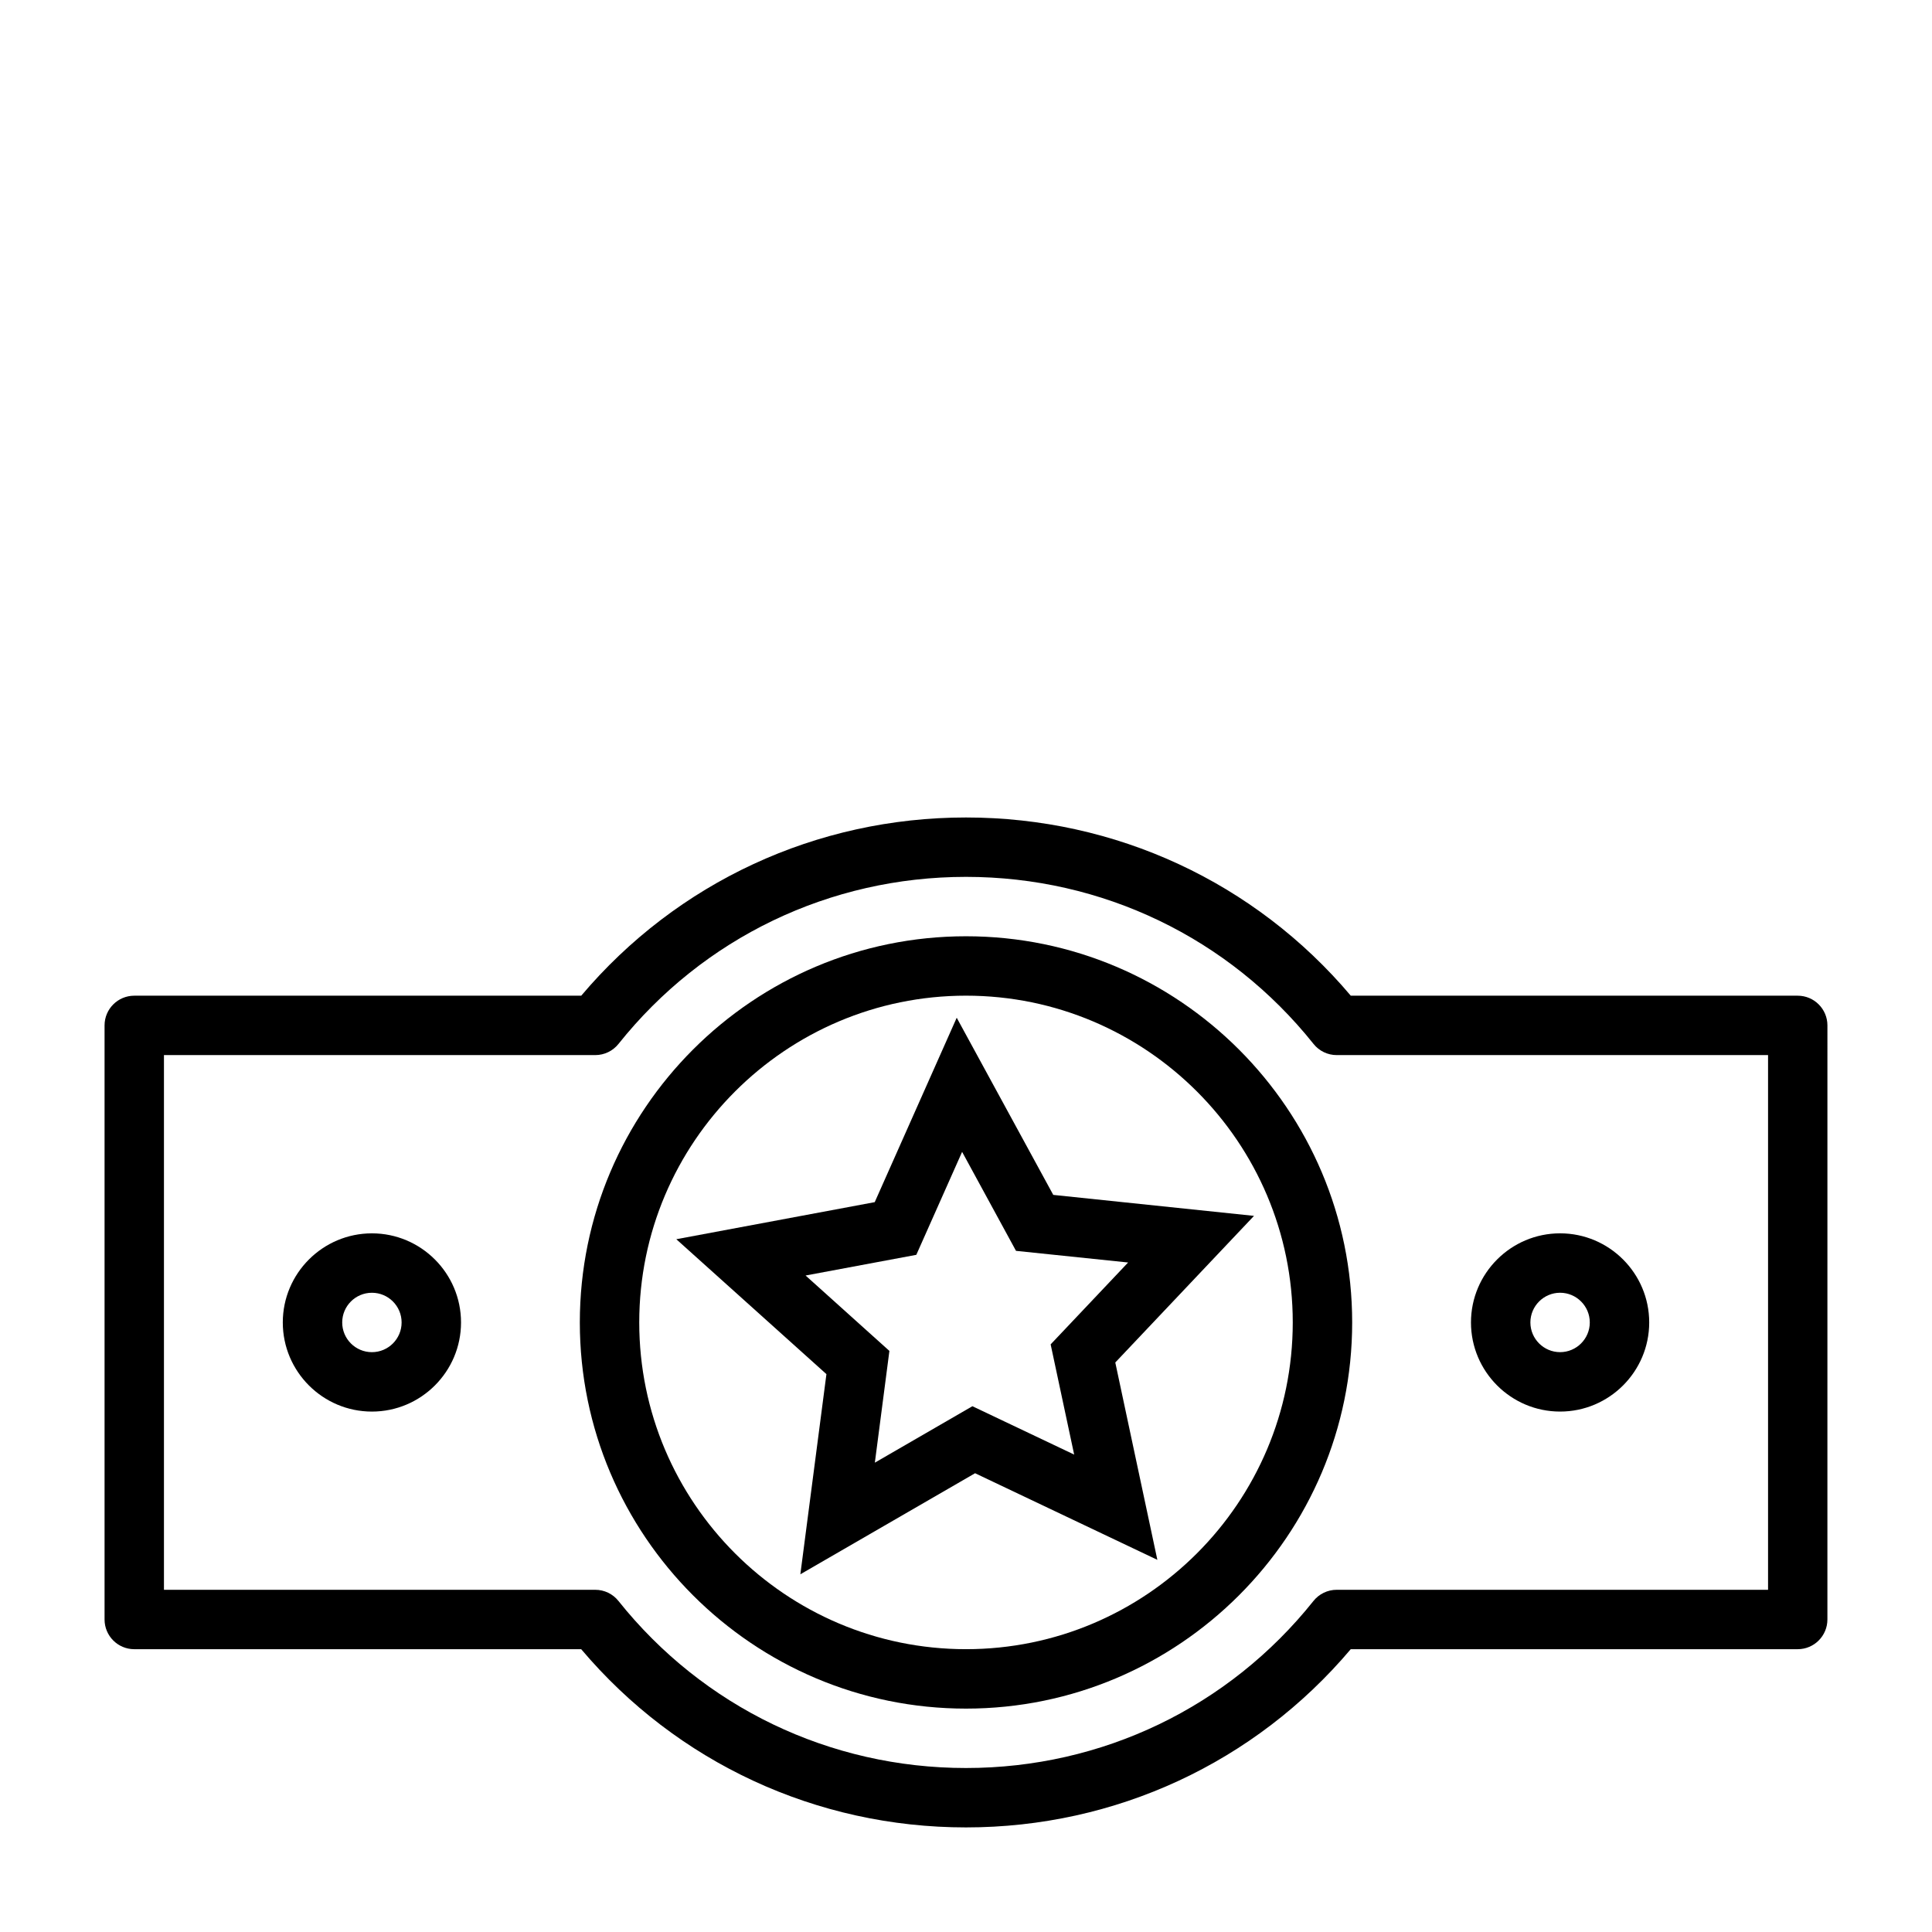 <?xml version="1.0" encoding="UTF-8"?>
<!-- Uploaded to: ICON Repo, www.iconrepo.com, Generator: ICON Repo Mixer Tools -->
<svg fill="#000000" width="800px" height="800px" version="1.1" viewBox="144 144 512 512" xmlns="http://www.w3.org/2000/svg">
 <g>
  <path d="m397.54 413.71-21.727 48.871-52.586 9.824 39.785 35.754-6.91 53.043 46.305-26.781 48.305 22.953-11.148-52.301 36.762-38.855-53.199-5.559zm24.891 86.562 6.234 29.207-26.969-12.816-25.852 14.957 3.856-29.613-22.215-19.984 29.348-5.481 12.137-27.285 14.281 26.23 29.711 3.086z"/>
  <path d="m620.41 407.87h-118.44c-25.395-30.07-62.348-47.23-101.97-47.23-39.613 0-76.562 17.16-101.97 47.23h-118.45c-4.344 0-7.871 3.527-7.871 7.871v157.44c0 4.344 3.527 7.871 7.871 7.871h118.44c25.41 30.07 62.348 47.23 101.97 47.23 39.629 0 76.562-17.16 101.97-47.23h118.45c4.344 0 7.871-3.527 7.871-7.871l0.004-157.44c0-4.344-3.527-7.871-7.875-7.871zm-7.871 157.44h-114.3c-2.394 0-4.66 1.086-6.156 2.961-22.438 28.133-56.004 44.27-92.086 44.27-36.086 0-69.652-16.137-92.102-44.273-1.484-1.871-3.75-2.957-6.144-2.957h-114.3v-141.7h114.3c2.394 0 4.66-1.086 6.156-2.961 22.438-28.137 56.004-44.273 92.09-44.273s69.652 16.137 92.102 44.273c1.496 1.875 3.746 2.961 6.156 2.961h114.3v141.7z"/>
  <path d="m400 392.12c-56.426 0-102.34 45.91-102.34 102.34 0 56.426 45.91 102.34 102.34 102.34s102.34-45.91 102.34-102.34c0-56.426-45.91-102.34-102.34-102.34zm0 188.93c-47.75 0-86.594-38.84-86.594-86.594 0-47.75 38.84-86.594 86.594-86.594 47.734 0 86.594 38.84 86.594 86.594-0.004 47.754-38.859 86.594-86.594 86.594z"/>
  <path d="m242.56 470.85c-13.02 0-23.617 10.598-23.617 23.617 0 13.02 10.598 23.617 23.617 23.617 13.02 0 23.617-10.598 23.617-23.617 0-13.023-10.598-23.617-23.617-23.617zm0 31.488c-4.344 0-7.871-3.527-7.871-7.871s3.527-7.871 7.871-7.871 7.871 3.527 7.871 7.871-3.527 7.871-7.871 7.871z"/>
  <path d="m557.44 518.08c13.02 0 23.617-10.598 23.617-23.617 0-13.02-10.598-23.617-23.617-23.617s-23.617 10.598-23.617 23.617c0.004 13.023 10.598 23.617 23.617 23.617zm0-31.488c4.328 0 7.871 3.527 7.871 7.871s-3.543 7.871-7.871 7.871-7.871-3.527-7.871-7.871 3.543-7.871 7.871-7.871z"/>
 </g>
</svg>